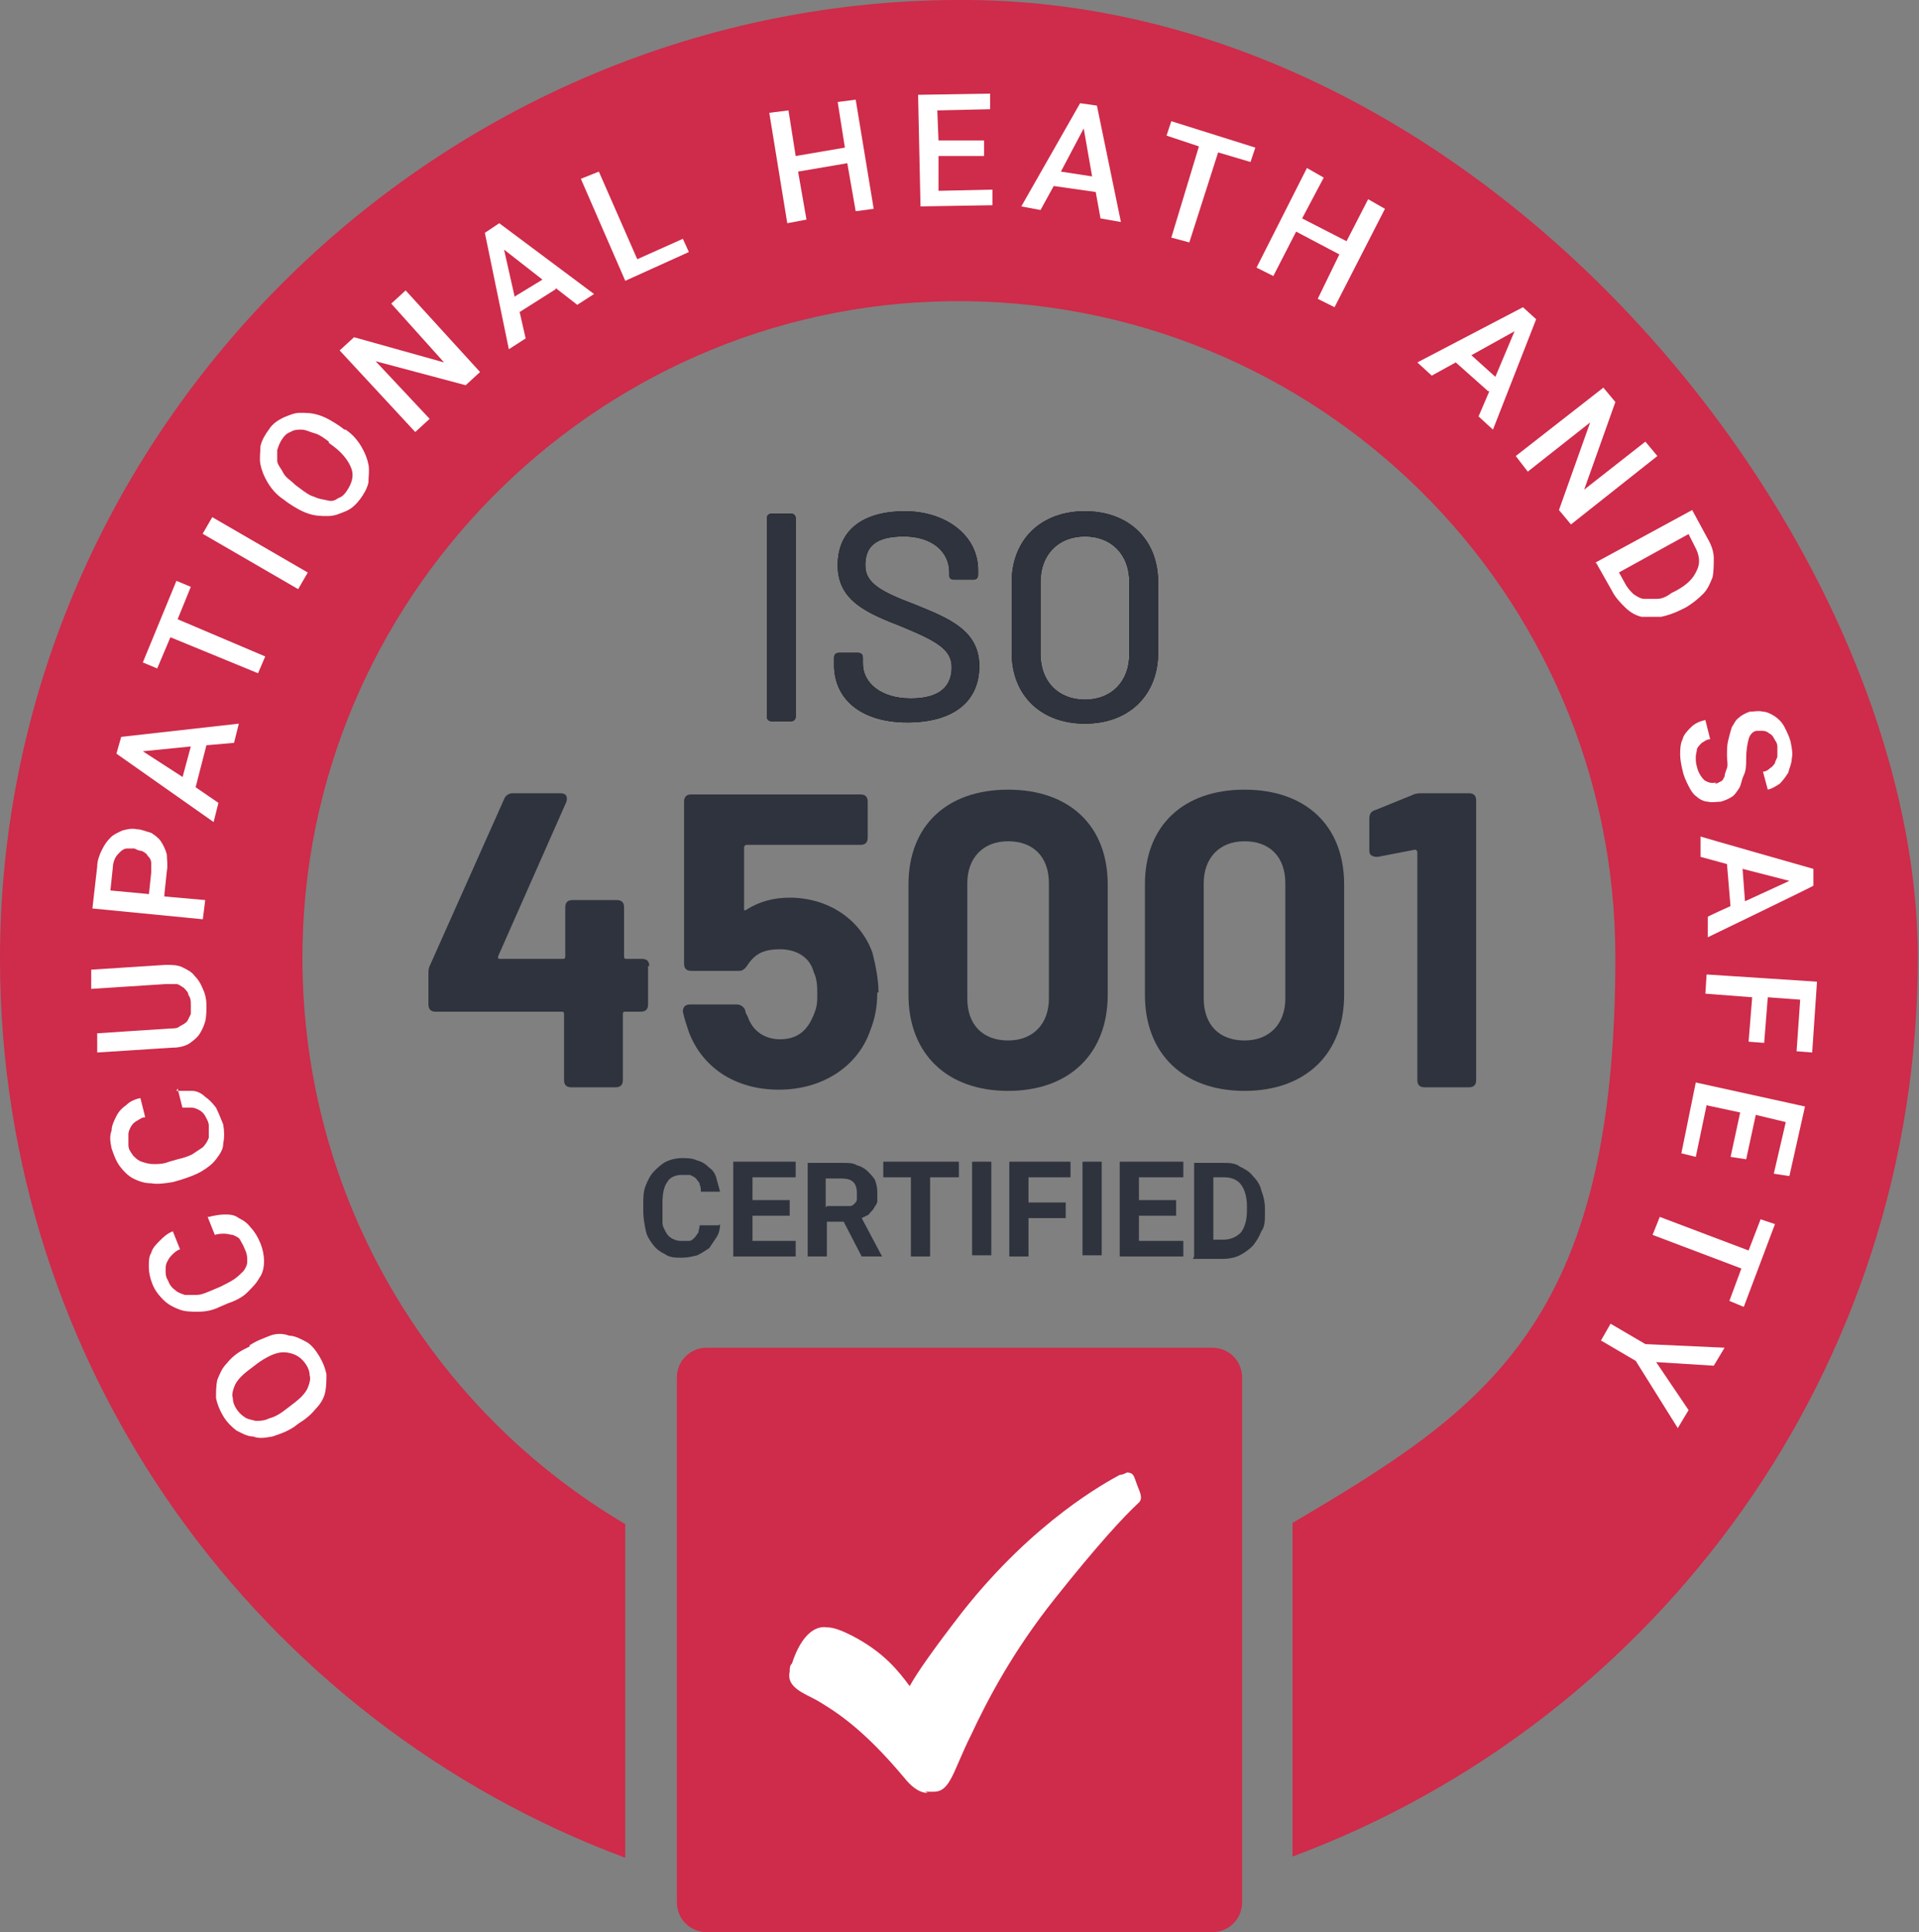 <?xml version="1.0" encoding="UTF-8"?>
<svg id="Layer_1" data-name="Layer 1" xmlns="http://www.w3.org/2000/svg" xmlns:xlink="http://www.w3.org/1999/xlink" version="1.1" viewBox="0 0 159.9 161">
  <rect x="0" y="0" width="159.9" height="161" fill="#808080" stroke="none"/>
  <defs>
    <style>
      .cls-1 {
        clip-path: url(#clippath);
      }

      .cls-2 {
        fill: none;
      }

      .cls-2, .cls-3, .cls-4, .cls-5, .cls-6 {
        stroke-width: 0px;
      }

      .cls-3 {
        fill: #cf2b4a;
      }

      .cls-7 {
        clip-path: url(#clippath-1);
      }

      .cls-8 {
        clip-path: url(#clippath-4);
      }

      .cls-9 {
        clip-path: url(#clippath-3);
      }

      .cls-10 {
        clip-path: url(#clippath-2);
      }

      .cls-11 {
        clip-path: url(#clippath-5);
      }

      .cls-4 {
        fill: #000;
      }

      .cls-5 {
        fill: #2e333d;
      }

      .cls-6 {
        fill: #fff;
      }
    </style>
    <clipPath id="clippath">
      <rect class="cls-2" width="159.9" height="161"/>
    </clipPath>
    <clipPath id="clippath-1">
      <rect class="cls-2" width="159.9" height="161"/>
    </clipPath>
    <clipPath id="clippath-2">
      <rect class="cls-2" width="159.9" height="161"/>
    </clipPath>
    <clipPath id="clippath-3">
      <rect class="cls-2" width="159.9" height="161"/>
    </clipPath>
    <clipPath id="clippath-4">
      <rect class="cls-2" width="159.9" height="161"/>
    </clipPath>
    <clipPath id="clippath-5">
      <rect class="cls-2" width="159.9" height="161"/>
    </clipPath>
  </defs>
  <g class="cls-1">
    <path class="cls-3" d="M80.8,0C36.7-.4,0,35.8,0,79.9c0,34.3,21.7,63.6,52.1,74.9v-27.8c-16.1-9.5-26.9-27.1-26.9-47.2,0-29.8,24.2-54.3,53.9-54.7,30.6-.4,55.5,24.2,55.5,54.7s-10.8,37.6-26.9,47.1v27.8c30.4-11.3,52.1-40.6,52.1-74.9S124.5.4,80.8,0"/>
    <path class="cls-3" d="M56.4,158.5v-43.7c0-1.4,1.1-2.5,2.5-2.5h42.1c1.4,0,2.5,1.1,2.5,2.5v43.7c0,1.4-1.1,2.5-2.5,2.5h-42.1c-1.4,0-2.5-1.1-2.5-2.5"/>
    <path class="cls-4" d="M63.9,59.7v-16.5c0-.2.1-.4.4-.4h1.6c.2,0,.4.1.4.4v16.5c0,.2-.1.4-.4.4h-1.6c-.2,0-.4-.1-.4-.4"/>
    <path class="cls-4" d="M69.5,55.4v-.6c0-.2.1-.4.4-.4h1.6c.2,0,.4.1.4.4v.5c0,1.6,1.5,2.9,4,2.9s3.4-1.1,3.4-2.6-1.3-2.2-4.2-3.4c-2.8-1.1-5.3-2.1-5.3-5.1s2.2-4.5,5.6-4.5,6.1,2,6.1,4.9v.4c0,.2-.1.4-.4.4h-1.6c-.2,0-.4-.1-.4-.3v-.3c0-1.7-1.4-3-3.8-3s-3.2.9-3.2,2.4,1.3,2.2,4.2,3.3c2.7,1.1,5.3,2.1,5.3,5.1s-2.2,4.7-6,4.7-6.1-1.9-6.1-4.8"/>
    <path class="cls-4" d="M94.1,54.5v-6c0-2.3-1.5-3.8-3.7-3.8s-3.7,1.5-3.7,3.8v6c0,2.3,1.5,3.8,3.7,3.8s3.7-1.5,3.7-3.8M84.3,54.4v-5.9c0-3.5,2.4-5.9,6.1-5.9s6.1,2.4,6.1,5.9v5.9c0,3.5-2.4,5.9-6.1,5.9s-6.1-2.4-6.1-5.9"/>
    <path class="cls-5" d="M63.9,59.7v-16.5c0-.2.1-.4.4-.4h1.6c.2,0,.4.1.4.4v16.5c0,.2-.1.4-.4.4h-1.6c-.2,0-.4-.1-.4-.4"/>
    <path class="cls-5" d="M69.5,55.4v-.6c0-.2.1-.4.4-.4h1.6c.2,0,.4.1.4.4v.5c0,1.6,1.5,2.9,4,2.9s3.4-1.1,3.4-2.6-1.3-2.2-4.2-3.4c-2.8-1.1-5.3-2.1-5.3-5.1s2.2-4.5,5.6-4.5,6.1,2,6.1,4.9v.4c0,.2-.1.4-.4.4h-1.6c-.2,0-.4-.1-.4-.3v-.3c0-1.7-1.4-3-3.8-3s-3.2.9-3.2,2.4,1.3,2.2,4.2,3.3c2.7,1.1,5.3,2.1,5.3,5.1s-2.2,4.7-6,4.7-6.1-1.9-6.1-4.8"/>
    <path class="cls-5" d="M94.1,54.5v-6c0-2.3-1.5-3.8-3.7-3.8s-3.7,1.5-3.7,3.8v6c0,2.3,1.5,3.8,3.7,3.8s3.7-1.5,3.7-3.8M84.3,54.4v-5.9c0-3.5,2.4-5.9,6.1-5.9s6.1,2.4,6.1,5.9v5.9c0,3.5-2.4,5.9-6.1,5.9s-6.1-2.4-6.1-5.9"/>
    <path class="cls-5" d="M54,80.5v3.2c0,.4-.2.6-.6.6h-1.3c-.1,0-.2,0-.2.2v5.5c0,.4-.2.6-.6.6h-3.7c-.4,0-.6-.2-.6-.6v-5.5c0-.1,0-.2-.2-.2h-10.5c-.4,0-.6-.2-.6-.6v-2.5c0-.3,0-.5.1-.7l6.2-13.9c.1-.3.4-.5.7-.5h4c.5,0,.6.3.5.7l-5.7,12.9c0,.2,0,.2.2.2h5.2c.1,0,.2,0,.2-.2v-4.1c0-.4.2-.6.6-.6h3.7c.4,0,.6.2.6.6v4.1c0,.1,0,.2.2.2h1.3c.4,0,.6.2.6.6"/>
    <path class="cls-5" d="M73.1,82.7c0,1.2-.2,2.2-.6,3.2-1,2.9-3.9,4.9-7.6,4.9s-6.4-1.9-7.5-4.8c-.2-.6-.4-1.2-.5-1.7,0-.4.2-.6.6-.6h3.9c.3,0,.6.2.7.5,0,.2.1.3.2.5.4,1.2,1.4,1.9,2.7,1.9s2.1-.6,2.6-1.6c.1-.2.2-.4.3-.7.2-.5.2-1,.2-1.4,0-.6,0-1.3-.3-1.9-.3-1.2-1.4-1.9-2.8-1.9s-2.1.4-2.7,1.3c-.2.3-.4.5-.7.5h-4c-.4,0-.6-.2-.6-.6v-13.5c0-.4.2-.6.6-.6h14.1c.4,0,.6.2.6.6v3c0,.4-.2.6-.6.6h-9.5c-.1,0-.2.1-.2.2v5.1c0,.2,0,.2.2.1,1.1-.7,2.3-1,3.6-1,3.2,0,5.9,1.8,6.9,4.6.3,1.2.5,2.3.5,3.3"/>
    <path class="cls-5" d="M87.4,83.2v-9.6c0-2.2-1.3-3.5-3.4-3.5s-3.4,1.4-3.4,3.5v9.6c0,2.2,1.3,3.5,3.4,3.5s3.4-1.4,3.4-3.5M75.7,82.9v-9.2c0-4.9,3.2-7.9,8.3-7.9s8.3,3,8.3,7.9v9.2c0,4.9-3.2,8-8.3,8s-8.3-3.1-8.3-8"/>
    <path class="cls-5" d="M107.1,83.2v-9.6c0-2.2-1.3-3.5-3.4-3.5s-3.4,1.4-3.4,3.5v9.6c0,2.2,1.3,3.5,3.4,3.5s3.4-1.4,3.4-3.5M95.4,82.9v-9.2c0-4.9,3.2-7.9,8.3-7.9s8.3,3,8.3,7.9v9.2c0,4.9-3.2,8-8.3,8s-8.3-3.1-8.3-8"/>
    <path class="cls-5" d="M118.5,66.1h3.9c.4,0,.6.2.6.6v23.3c0,.4-.2.6-.6.6h-3.7c-.4,0-.6-.2-.6-.6v-19c0-.1-.1-.2-.2-.2l-3.1.6c-.4,0-.7-.1-.7-.5v-2.7c0-.3.1-.6.5-.7l3.2-1.3c.2-.1.5-.1.7-.1"/>
    <path class="cls-6" d="M77.3,149.4c-.8,0-1.5-.7-1.9-1.2-3.5-4.2-5.8-5.6-7.3-6.5-1.1-.6-2.6-1.1-2.3-2.4,0-.3,0-.5.2-.7.5-1.6,1.5-3.2,2.9-3,.6,0,1.3.3,2.1.7,2.7,1.4,3.9,3,4.8,4.2.6-1.1,2-3.1,4.4-6.2,6-7.6,12-10.8,13.1-11.4.2,0,.4-.1.6-.2h0c.6,0,.6.4.8.9.2.6.6,1.2.2,1.6-1.3,1.2-3.5,3.6-7,8-3.5,4.4-5.6,8.4-7,11.4-1.5,3-1.7,4.7-3.1,4.7h-.7Z"/>
    <path class="cls-6" d="M21.2,113.8c-.4.3-.8.6-1.1.9-.3.3-.5.6-.6.9-.1.3-.2.6-.1.9,0,.3.1.6.3.9.2.3.4.5.7.7.3.2.6.2.9.3.3,0,.7,0,1.1-.2.4-.1.8-.3,1.2-.6l.4-.3c.4-.3.8-.6,1.1-.9.3-.3.5-.6.6-.9.1-.3.2-.6.1-.9,0-.3-.1-.6-.3-.9-.4-.6-.9-.9-1.6-1s-1.4.2-2.3.8l-.4.3ZM20.8,112.1c.6-.4,1.2-.6,1.7-.8s1.1-.2,1.6,0c.5,0,1,.3,1.4.5s.8.7,1.1,1.2c.3.5.5,1,.6,1.5,0,.5,0,1-.1,1.5-.1.5-.4,1-.8,1.4-.4.5-.9.9-1.4,1.2l-.4.3c-.6.4-1.2.6-1.8.8-.6.1-1.1.2-1.6,0-.5,0-1-.3-1.4-.5-.4-.3-.8-.7-1.1-1.2-.3-.5-.5-1-.6-1.5,0-.5,0-1,.1-1.5.2-.5.4-1,.8-1.4.4-.5.9-.9,1.5-1.2l.4-.2Z"/>
    <path class="cls-6" d="M17.4,101.4c.4-.1.9-.2,1.3-.2.4,0,.8,0,1.2.3.4.2.7.4,1,.8.3.3.6.8.8,1.3.2.5.3,1,.3,1.5,0,.5-.1,1-.4,1.4-.2.4-.6.8-1,1.2-.4.4-1,.7-1.6.9l-.7.3c-.6.3-1.2.4-1.8.4-.6,0-1.1,0-1.6-.2s-.9-.4-1.3-.8c-.4-.4-.7-.8-.9-1.3-.2-.5-.3-1-.3-1.4,0-.5,0-.9.2-1.2.1-.4.4-.7.7-1,.3-.3.6-.6,1.1-.8l.6,1.5c-.3.1-.5.3-.7.5-.2.2-.3.4-.4.6s-.1.4-.1.7c0,.2,0,.5.2.8.1.3.3.6.6.8.2.2.5.3.8.4.3,0,.7,0,1,0,.4,0,.8-.2,1.3-.4l.7-.3c.4-.2.8-.4,1.1-.6.3-.2.6-.5.8-.7.2-.3.3-.5.3-.8,0-.3,0-.6-.2-1-.1-.3-.3-.6-.4-.8s-.4-.3-.6-.4c-.2,0-.4-.1-.7-.1-.2,0-.5,0-.8.1l-.6-1.5Z"/>
    <path class="cls-6" d="M14.7,90.9c.5,0,.9,0,1.3,0,.4,0,.8.2,1.1.5.3.2.6.5.9.9.2.4.4.9.6,1.4.1.6.1,1.1,0,1.6,0,.5-.3.9-.6,1.3-.3.4-.7.7-1.2,1-.5.3-1.1.5-1.7.7l-.7.2c-.6.1-1.3.2-1.8.1-.6,0-1.1-.2-1.5-.4-.4-.2-.8-.6-1.1-1-.3-.4-.5-.9-.7-1.5-.1-.5-.2-1,0-1.5,0-.4.2-.8.4-1.2s.5-.7.8-.9c.3-.3.7-.5,1.2-.6l.4,1.6c-.3,0-.5.2-.7.3-.2.1-.4.3-.5.5-.1.2-.2.4-.2.6,0,.2,0,.5,0,.9,0,.4.2.6.4.9.2.2.4.4.7.5.3.1.6.2,1,.2.4,0,.8,0,1.3-.2l.7-.2c.4-.1.8-.2,1.2-.4.3-.2.6-.4.9-.6.2-.2.4-.5.5-.8,0-.3,0-.6,0-1,0-.3-.2-.6-.3-.8-.1-.2-.3-.4-.5-.5-.2-.1-.4-.2-.6-.2-.2,0-.5,0-.8,0l-.4-1.6Z"/>
    <path class="cls-6" d="M7.6,80.8l6.2-.4c.5,0,1,0,1.4.2.4.2.8.4,1,.7.3.3.5.6.7,1.1.2.4.3.9.3,1.3,0,.5,0,1-.1,1.4-.1.4-.3.8-.5,1.1-.2.3-.6.6-.9.8-.4.2-.8.3-1.4.3l-6.2.4v-1.6c0,0,6.1-.4,6.1-.4.3,0,.6,0,.8-.2.2-.1.4-.2.6-.4.1-.2.2-.4.3-.6,0-.2,0-.5,0-.8,0-.3,0-.5-.2-.8,0-.2-.2-.4-.4-.6-.2-.1-.4-.3-.6-.3-.2,0-.5,0-.9,0l-6.2.4v-1.6Z"/>
    <path class="cls-6" d="M12.4,74.6l.2-1.9c0-.3,0-.6,0-.8,0-.2-.1-.4-.3-.6-.1-.2-.3-.3-.5-.4-.2,0-.4-.1-.6-.2-.2,0-.4,0-.6,0-.2,0-.4.1-.6.3s-.3.3-.4.5-.2.5-.2.8l-.2,1.9,3.2.3ZM13.7,74.7l3.4.3-.2,1.6-9.2-.9.4-3.5c0-.5.2-1,.4-1.4.2-.4.4-.7.7-1,.3-.3.6-.4,1-.6.4-.1.8-.2,1.2-.1.4,0,.8.2,1.2.3.3.2.6.4.8.7.2.3.4.7.5,1.1,0,.4.1.9,0,1.4l-.2,1.9Z"/>
  </g>
  <path class="cls-6" d="M15.2,64.8l.7-2.6-4,.4,3.4,2.2ZM17.2,62.1l-.9,3.5,1.9,1.3-.4,1.6-8.1-5.7.4-1.4,9.8-1.1-.4,1.6-2.3.2Z"/>
  <polygon class="cls-6" points="15.9 48.9 14.8 51.6 22.1 54.7 21.5 56.1 14.2 53.1 13.1 55.7 11.9 55.2 14.7 48.4 15.9 48.9"/>
  <rect class="cls-6" x="20.5" y="41.5" width="1.6" height="9.2" transform="translate(-29.3 41.4) rotate(-59.9)"/>
  <g class="cls-7">
    <path class="cls-6" d="M27.4,36.8c-.4-.3-.8-.6-1.2-.7s-.7-.3-1.1-.3c-.3,0-.6,0-.9.2-.3.1-.5.3-.7.6-.2.3-.3.6-.4.9,0,.3,0,.6,0,.9,0,.3.3.6.5,1s.6.6,1,1l.4.3c.4.3.8.6,1.2.7.4.2.7.2,1.1.3s.6,0,.9-.2c.3-.1.5-.3.7-.6.4-.6.6-1.2.4-1.8-.2-.6-.7-1.3-1.5-1.9l-.4-.3ZM28.8,35.8c.6.4,1,.9,1.3,1.4.3.5.5,1,.6,1.5.1.5,0,1,0,1.5-.1.5-.4,1-.7,1.4-.3.4-.7.8-1.2,1-.5.2-.9.4-1.5.4-.5,0-1,0-1.6-.2-.6-.2-1.1-.5-1.7-.9l-.4-.3c-.6-.4-1-.9-1.3-1.4-.3-.5-.5-1-.6-1.5-.1-.5,0-1,0-1.5.1-.5.4-1,.7-1.4.3-.5.8-.8,1.2-1,.5-.2.9-.4,1.4-.4.5,0,1,0,1.6.2.6.2,1.1.5,1.7.9l.4.3Z"/>
  </g>
  <polygon class="cls-6" points="40 31 38.8 32.1 31.3 30.1 35.8 34.9 34.6 36 28.3 29.2 29.5 28.1 37 30.2 32.6 25.3 33.8 24.2 40 31"/>
  <path class="cls-6" d="M42.9,24.7l2.3-1.4-3.2-2.5.9,4ZM46.3,24.1l-3,1.9.5,2.2-1.4.9-2-9.7,1.2-.8,7.9,5.9-1.4.9-1.8-1.4Z"/>
  <polygon class="cls-6" points="53.1 21.6 56.9 19.9 57.4 21 52.1 23.4 48.4 14.9 49.9 14.3 53.1 21.6"/>
  <polygon class="cls-6" points="72.8 17.4 71.3 17.6 70.6 13.6 66.5 14.3 67.2 18.3 65.6 18.6 64.1 9.4 65.7 9.2 66.3 13 70.4 12.3 69.8 8.5 71.3 8.3 72.8 17.4"/>
  <polygon class="cls-6" points="82 13 78.2 13 78.2 15.9 82.7 15.8 82.7 17.1 76.7 17.2 76.5 7.9 82.5 7.8 82.5 9.1 78.1 9.2 78.2 11.7 82 11.7 82 13"/>
  <path class="cls-6" d="M88.4,14.3l2.6.4-.7-4-1.9,3.6ZM91.3,16l-3.5-.5-1.1,2-1.6-.3,4.9-8.6,1.4.2,2,9.7-1.7-.3-.4-2.2Z"/>
  <polygon class="cls-6" points="104.2 13.5 101.5 12.7 99.1 20.2 97.6 19.8 99.9 12.2 97.2 11.3 97.6 10.1 104.6 12.3 104.2 13.5"/>
  <polygon class="cls-6" points="111.2 25.6 109.8 24.9 111.6 21.2 108 19.3 106.1 23 104.7 22.3 108.9 14 110.3 14.8 108.5 18.2 112.2 20.1 114 16.6 115.4 17.4 111.2 25.6"/>
  <path class="cls-6" d="M122.6,29.6l2,1.8,1.6-3.8-3.6,2ZM124,32.6l-2.7-2.4-2,1.1-1.2-1.1,8.8-4.6,1.1,1-3.6,9.2-1.2-1.1.9-2.1Z"/>
  <polygon class="cls-6" points="130.9 43.7 129.9 42.5 132.5 35.2 127.3 39.3 126.3 38 133.6 32.3 134.6 33.5 132 40.8 137.1 36.8 138.1 38 130.9 43.7"/>
  <g class="cls-10">
    <path class="cls-6" d="M140.7,44.5l-5.8,3.2.5.9c.2.4.5.7.7.9.3.2.6.4.9.4.3,0,.7,0,1.1,0,.4,0,.8-.2,1.2-.5l.4-.2c.9-.5,1.4-1,1.7-1.7.3-.6.2-1.3-.2-2l-.5-1ZM132.9,46.9l8.1-4.4,1.3,2.4c.3.5.5,1.1.5,1.6,0,.5,0,1.1-.1,1.6-.2.5-.4,1-.8,1.4-.4.4-.9.8-1.4,1.1l-.4.2c-.6.3-1.2.5-1.7.6-.6,0-1.1,0-1.6,0-.5-.1-1-.4-1.4-.8-.4-.4-.8-.8-1.1-1.4l-1.3-2.3Z"/>
    <path class="cls-6" d="M142.9,65.3c.2,0,.3-.1.5-.2.1,0,.2-.2.3-.4,0-.2.1-.4.2-.7s0-.6,0-1c0-.5,0-.9.1-1.3s.2-.8.3-1.1c.2-.3.3-.6.6-.8.2-.2.6-.4.9-.5.4,0,.7-.1,1.1,0,.3,0,.7.2,1,.4s.6.5.8.9c.2.4.4.8.5,1.2.1.5.2,1,.1,1.4,0,.4-.2.8-.3,1.2-.2.3-.4.6-.7.9-.3.2-.6.4-1,.5l-.4-1.5c.2,0,.4-.1.6-.3.2-.1.3-.3.4-.4,0-.2.2-.4.2-.6,0-.2,0-.5,0-.8,0-.3-.2-.5-.3-.7-.1-.2-.2-.3-.4-.4-.1-.1-.3-.2-.5-.2-.2,0-.3,0-.5,0-.3,0-.6.3-.7.7-.1.4-.2.9-.2,1.6,0,.5,0,1-.2,1.4s-.2.8-.4,1.1c-.2.3-.4.6-.6.7-.3.2-.6.3-.9.4-.4,0-.7.1-1.1,0-.3,0-.7-.2-.9-.4-.3-.2-.5-.5-.7-.9-.2-.4-.4-.8-.5-1.3-.1-.4-.2-.9-.2-1.3s0-.9.2-1.3c.1-.4.4-.7.7-1,.3-.3.7-.5,1.2-.6l.4,1.6c-.3,0-.5.2-.7.3-.2.2-.3.3-.4.5,0,.2-.1.4-.1.7,0,.3,0,.5.1.8.1.5.4.9.6,1.1.3.2.6.3,1,.2"/>
  </g>
  <path class="cls-6" d="M145.2,72.4l.2,2.7,3.7-1.7-3.9-1ZM144.2,75.6l-.3-3.6-2.2-.6v-1.7c-.1,0,9.4,2.7,9.4,2.7v1.4c.1,0-8.8,4.3-8.8,4.3v-1.7c-.1,0,1.9-.9,1.9-.9Z"/>
  <polygon class="cls-6" points="145.7 86.8 146 83.1 142.1 82.8 142.2 81.2 151.4 81.8 151 87.7 149.7 87.6 150 83.3 147.3 83.1 147 86.9 145.7 86.8"/>
  <polygon class="cls-6" points="144.2 96.4 145 92.7 142.2 92.1 141.3 96.4 140.1 96.1 141.3 90.2 150.4 92.2 149.1 98 147.8 97.8 148.8 93.5 146.3 92.9 145.5 96.6 144.2 96.4"/>
  <polygon class="cls-6" points="144.1 108.4 145.1 105.7 137.7 102.9 138.3 101.4 145.7 104.2 146.7 101.6 147.9 102 145.3 108.9 144.1 108.4"/>
  <polygon class="cls-6" points="138 113.5 140.7 117.5 139.8 119 136.3 113.4 133.4 111.7 134.2 110.3 137.1 112 143.7 112.3 142.8 113.8 138 113.5"/>
  <g class="cls-9">
    <path class="cls-5" d="M60,102c0,.4-.1.8-.3,1.1-.2.3-.4.6-.6.9-.3.2-.6.4-1,.6-.4.1-.8.2-1.3.2s-1,0-1.4-.3c-.4-.2-.7-.4-1-.8s-.5-.7-.6-1.2c-.1-.5-.2-1-.2-1.6v-.5c0-.6,0-1.1.2-1.6.2-.5.4-.9.7-1.2.3-.3.6-.6,1-.8.4-.2.9-.3,1.3-.3s.9,0,1.3.2c.4.1.7.3,1,.6.3.2.5.5.6.9s.2.7.3,1.1h-1.6c0-.2,0-.4-.1-.6,0-.2-.2-.3-.3-.5-.1-.1-.3-.2-.5-.3-.2,0-.4,0-.7,0-.5,0-1,.2-1.2.6-.3.4-.4,1-.4,1.8v.5c0,.4,0,.8,0,1.1,0,.3.2.6.3.8.1.2.3.4.5.5.2.1.4.2.7.2s.5,0,.7,0c.2,0,.3-.1.5-.3.1-.1.2-.3.3-.4,0-.2.1-.4.1-.6h1.6Z"/>
  </g>
  <polygon class="cls-5" points="65.8 101.3 62.7 101.3 62.7 103.4 66.3 103.4 66.3 104.7 61.1 104.7 61.1 96.8 66.3 96.8 66.3 98.1 62.7 98.1 62.7 100 65.8 100 65.8 101.3"/>
  <g class="cls-8">
    <path class="cls-5" d="M68.9,100.5h1.3c.2,0,.4,0,.6,0,.2,0,.3-.1.4-.2.1-.1.2-.2.2-.4,0-.1,0-.3,0-.5,0-.4-.1-.7-.3-.9-.2-.2-.5-.3-1-.3h-1.3v2.4ZM70.2,101.8h-1.3v2.9h-1.6v-7.8h2.9c.5,0,.9,0,1.2.2.4.1.7.3.9.5.2.2.4.4.6.7.1.3.2.6.2,1s0,.5,0,.8c0,.2-.2.4-.3.6-.1.2-.3.3-.4.5-.2.1-.4.2-.6.3l1.7,3.2h0c0,0-1.7,0-1.7,0l-1.5-2.9Z"/>
  </g>
  <polygon class="cls-5" points="79.9 98.1 77.5 98.1 77.5 104.7 75.9 104.7 75.9 98.1 73.6 98.1 73.6 96.8 79.9 96.8 79.9 98.1"/>
  <rect class="cls-5" x="81" y="96.8" width="1.6" height="7.8"/>
  <polygon class="cls-5" points="88.8 101.5 85.7 101.5 85.7 104.7 84.1 104.7 84.1 96.8 89.2 96.8 89.2 98.1 85.7 98.1 85.7 100.2 88.8 100.2 88.8 101.5"/>
  <rect class="cls-5" x="90.2" y="96.8" width="1.6" height="7.8"/>
  <polygon class="cls-5" points="98 101.3 94.9 101.3 94.9 103.4 98.6 103.4 98.6 104.7 93.3 104.7 93.3 96.8 98.6 96.8 98.6 98.1 94.9 98.1 94.9 100 98 100 98 101.3"/>
  <g class="cls-11">
    <path class="cls-5" d="M101.1,98.1v5.2h.8c.6,0,1.1-.2,1.5-.6.3-.4.5-1,.5-1.8v-.4c0-.8-.2-1.4-.5-1.8-.3-.4-.8-.6-1.4-.6h-.8ZM99.5,104.7v-7.8h2.4c.5,0,1,0,1.4.3.4.2.8.4,1.1.8.3.3.6.7.7,1.2.2.5.3,1,.3,1.5v.4c0,.6,0,1.1-.3,1.5-.2.5-.4.8-.7,1.2-.3.3-.7.6-1.1.8s-.9.3-1.5.3h-2.4Z"/>
  </g>
</svg>
